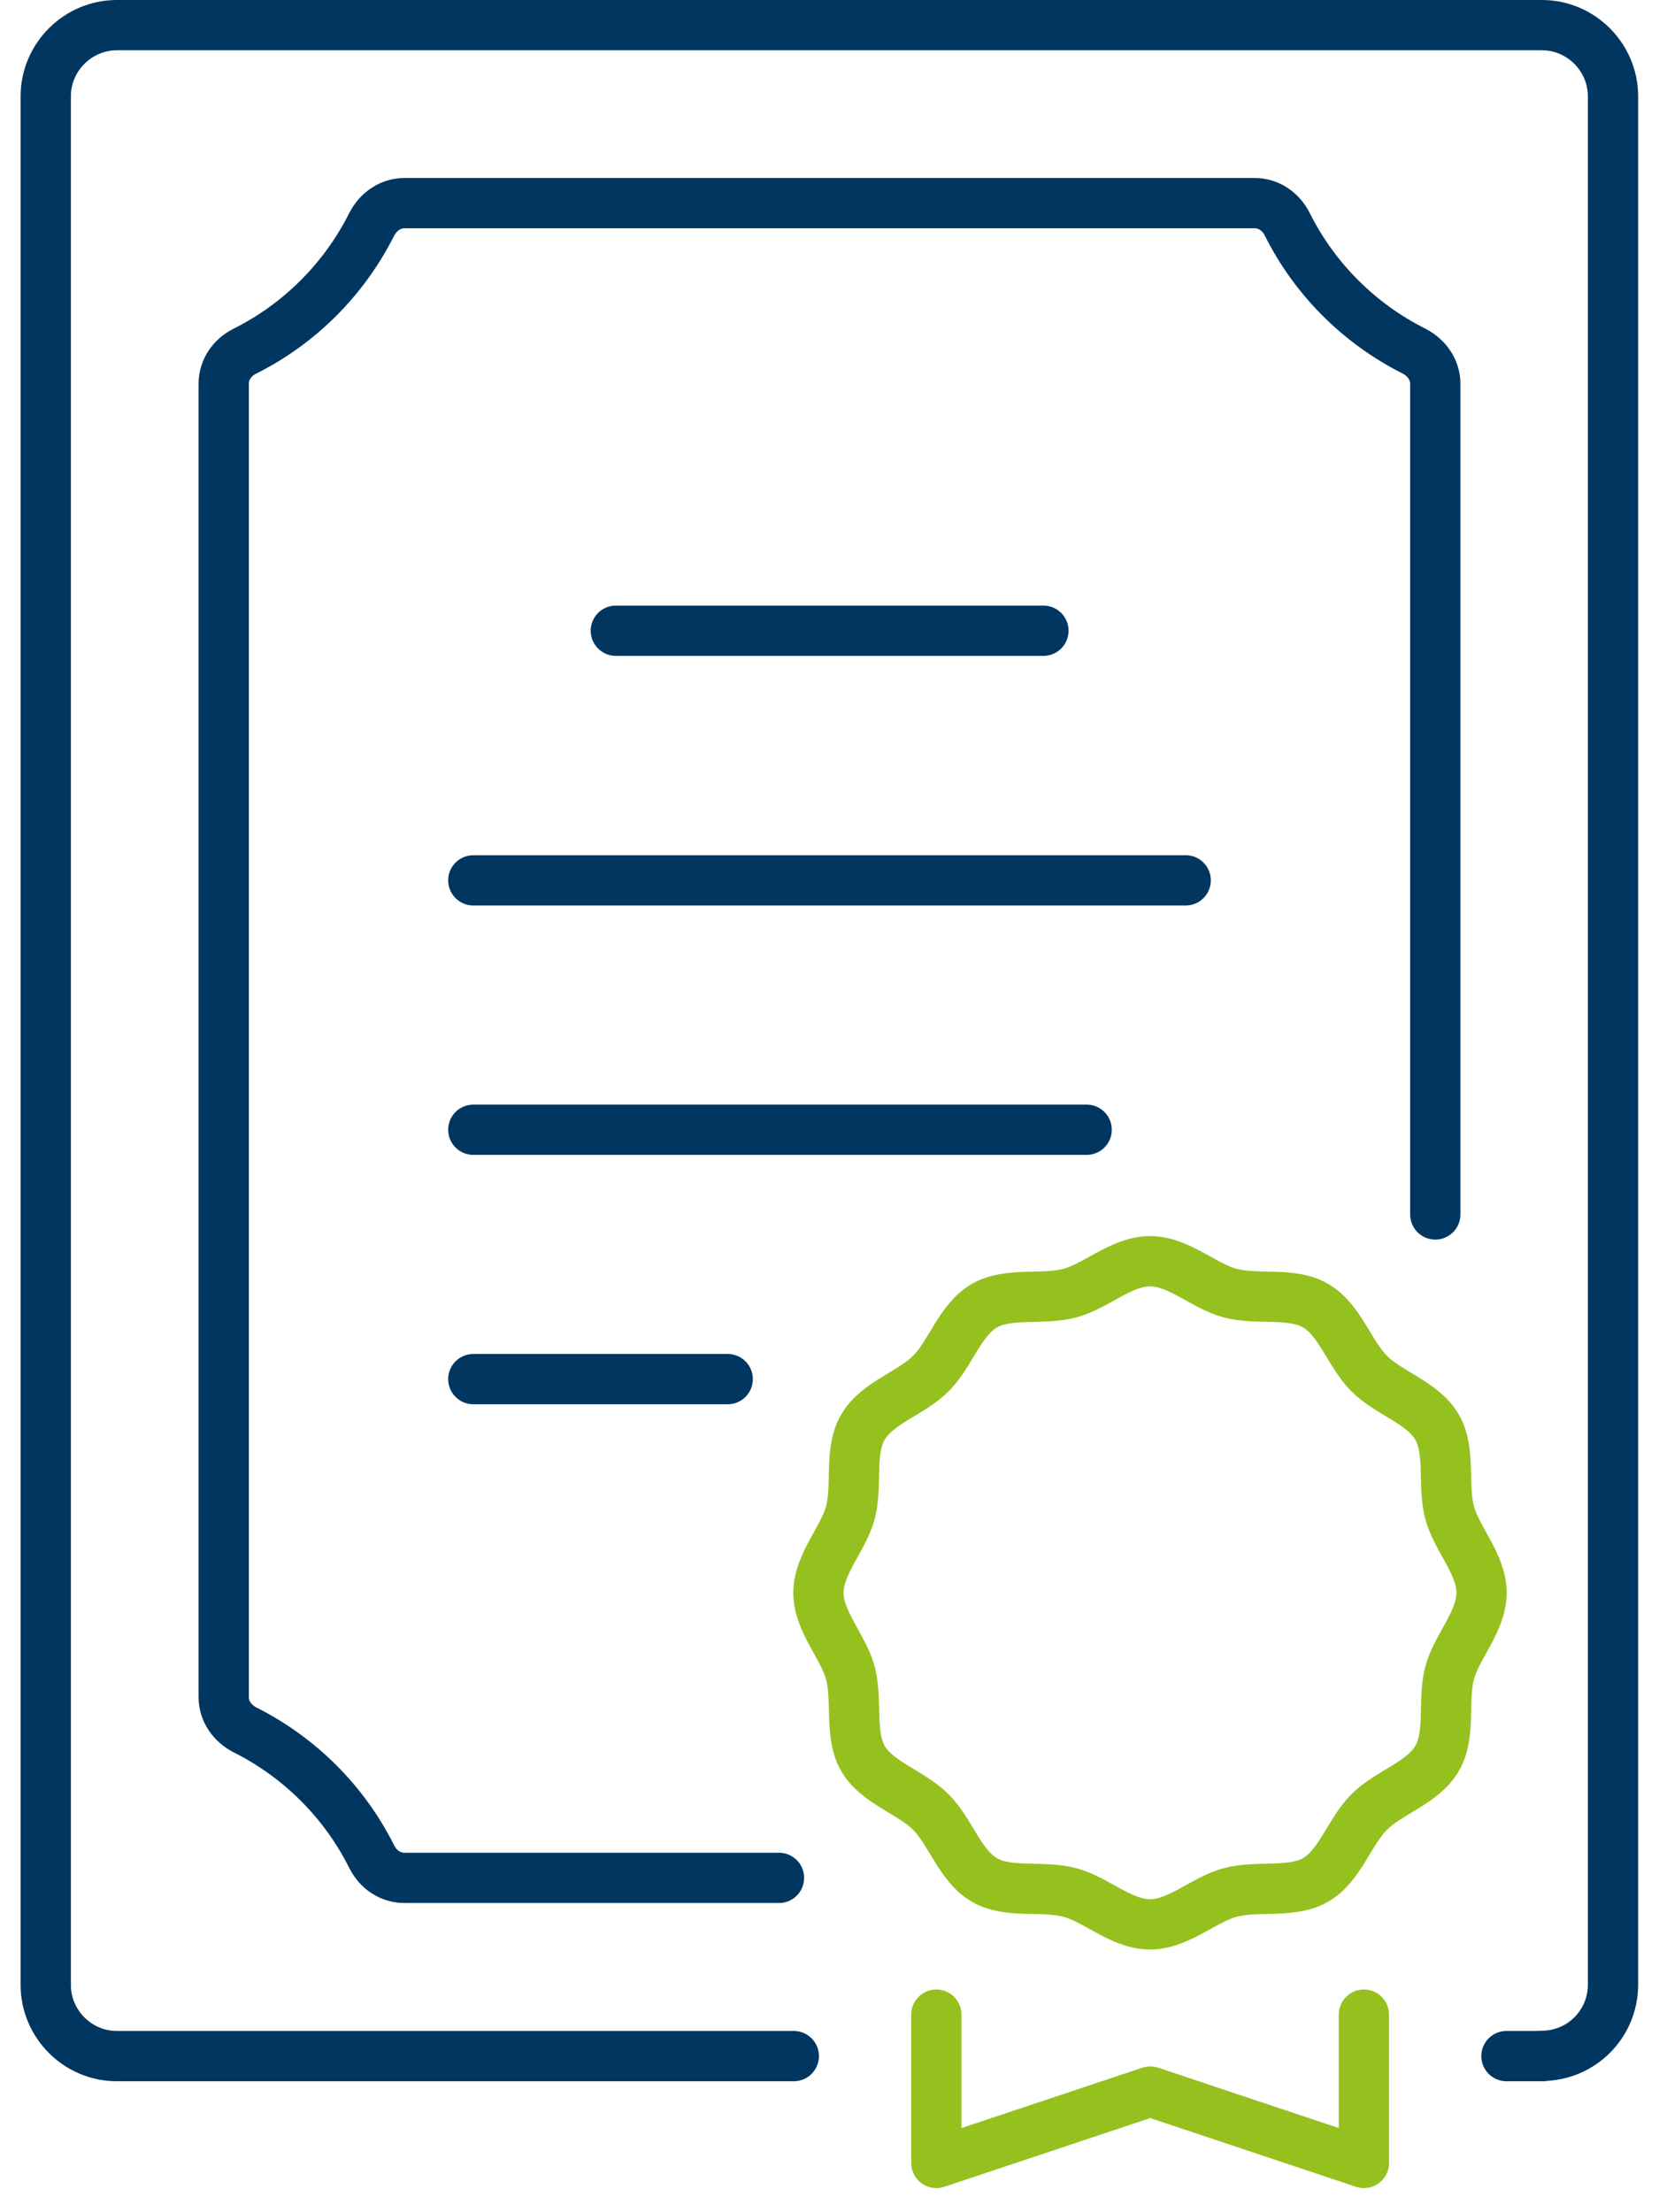 <svg width="66" height="88" viewBox="0 0 66 88" fill="none" xmlns="http://www.w3.org/2000/svg">
<g clip-path="url(#clip0_2_1155)">
<path d="M30.99 74.7H16.09C15.52 74.7 15.04 74.36 14.79 73.86C13.7 71.68 11.93 69.91 9.74 68.81C9.24 68.55 8.9 68.07 8.9 67.51V15.27C8.9 14.7 9.24 14.22 9.74 13.97C11.92 12.88 13.69 11.11 14.79 8.92C15.05 8.42 15.53 8.08 16.09 8.08H49.91C50.48 8.08 50.96 8.42 51.21 8.92C52.3 11.1 54.07 12.87 56.26 13.97C56.76 14.23 57.1 14.71 57.1 15.27V48.31" stroke="#00365F" stroke-width="2" stroke-linecap="round" stroke-linejoin="round"/>
<path d="M61.351 81.79H59.931" stroke="#00365F" stroke-width="2" stroke-linecap="round" stroke-linejoin="round"/>
<path d="M31.58 81.79H4.65C3.09 81.79 1.82 80.51 1.82 78.96V3.83C1.82 2.27 3.1 1 4.65 1H61.34C62.9 1 64.17 2.28 64.17 3.83V78.95C64.17 80.52 62.9 81.78 61.34 81.78" stroke="#00365F" stroke-width="2" stroke-linecap="round" stroke-linejoin="round"/>
<path d="M24.5 25.09H41.51" stroke="#00365F" stroke-width="2" stroke-linecap="round" stroke-linejoin="round"/>
<path d="M18.83 35.02H47.17" stroke="#00365F" stroke-width="2" stroke-linecap="round" stroke-linejoin="round"/>
<path d="M43.23 44.94H18.83" stroke="#00365F" stroke-width="2" stroke-linecap="round" stroke-linejoin="round"/>
<path d="M28.95 54.86H18.83" stroke="#00365F" stroke-width="2" stroke-linecap="round" stroke-linejoin="round"/>
<path d="M58.941 63.36C58.941 64.5 57.95 65.5 57.67 66.55C57.38 67.64 57.73 69 57.17 69.95C56.611 70.92 55.261 71.29 54.471 72.08C53.681 72.87 53.31 74.22 52.34 74.78C51.391 75.33 50.031 74.99 48.941 75.28C47.891 75.56 46.891 76.55 45.751 76.55C44.611 76.55 43.611 75.56 42.56 75.28C41.471 74.99 40.111 75.34 39.16 74.78C38.191 74.22 37.821 72.87 37.031 72.08C36.24 71.29 34.891 70.92 34.331 69.95C33.781 69 34.12 67.64 33.831 66.55C33.55 65.5 32.56 64.5 32.56 63.36C32.56 62.22 33.55 61.22 33.831 60.17C34.12 59.08 33.77 57.72 34.331 56.77C34.891 55.8 36.24 55.43 37.031 54.64C37.821 53.85 38.191 52.5 39.16 51.94C40.111 51.39 41.471 51.73 42.56 51.44C43.611 51.16 44.611 50.17 45.751 50.17C46.891 50.17 47.891 51.16 48.941 51.44C50.031 51.73 51.391 51.38 52.34 51.94C53.31 52.5 53.681 53.85 54.471 54.64C55.261 55.43 56.611 55.8 57.17 56.77C57.721 57.72 57.38 59.08 57.67 60.17C57.95 61.22 58.941 62.22 58.941 63.36Z" stroke="#95C11F" stroke-width="2" stroke-linecap="round" stroke-linejoin="round"/>
<path d="M54.26 80.14V86.04L45.76 83.2L37.25 86.04V80.14" stroke="#95C11F" stroke-width="2" stroke-linecap="round" stroke-linejoin="round"/>
</g>
<defs>
<clipPath id="clip0_2_1155">
<rect width="64.36" height="87.04" fill="white" transform="translate(0.82)"/>
</clipPath>
</defs>
</svg>
